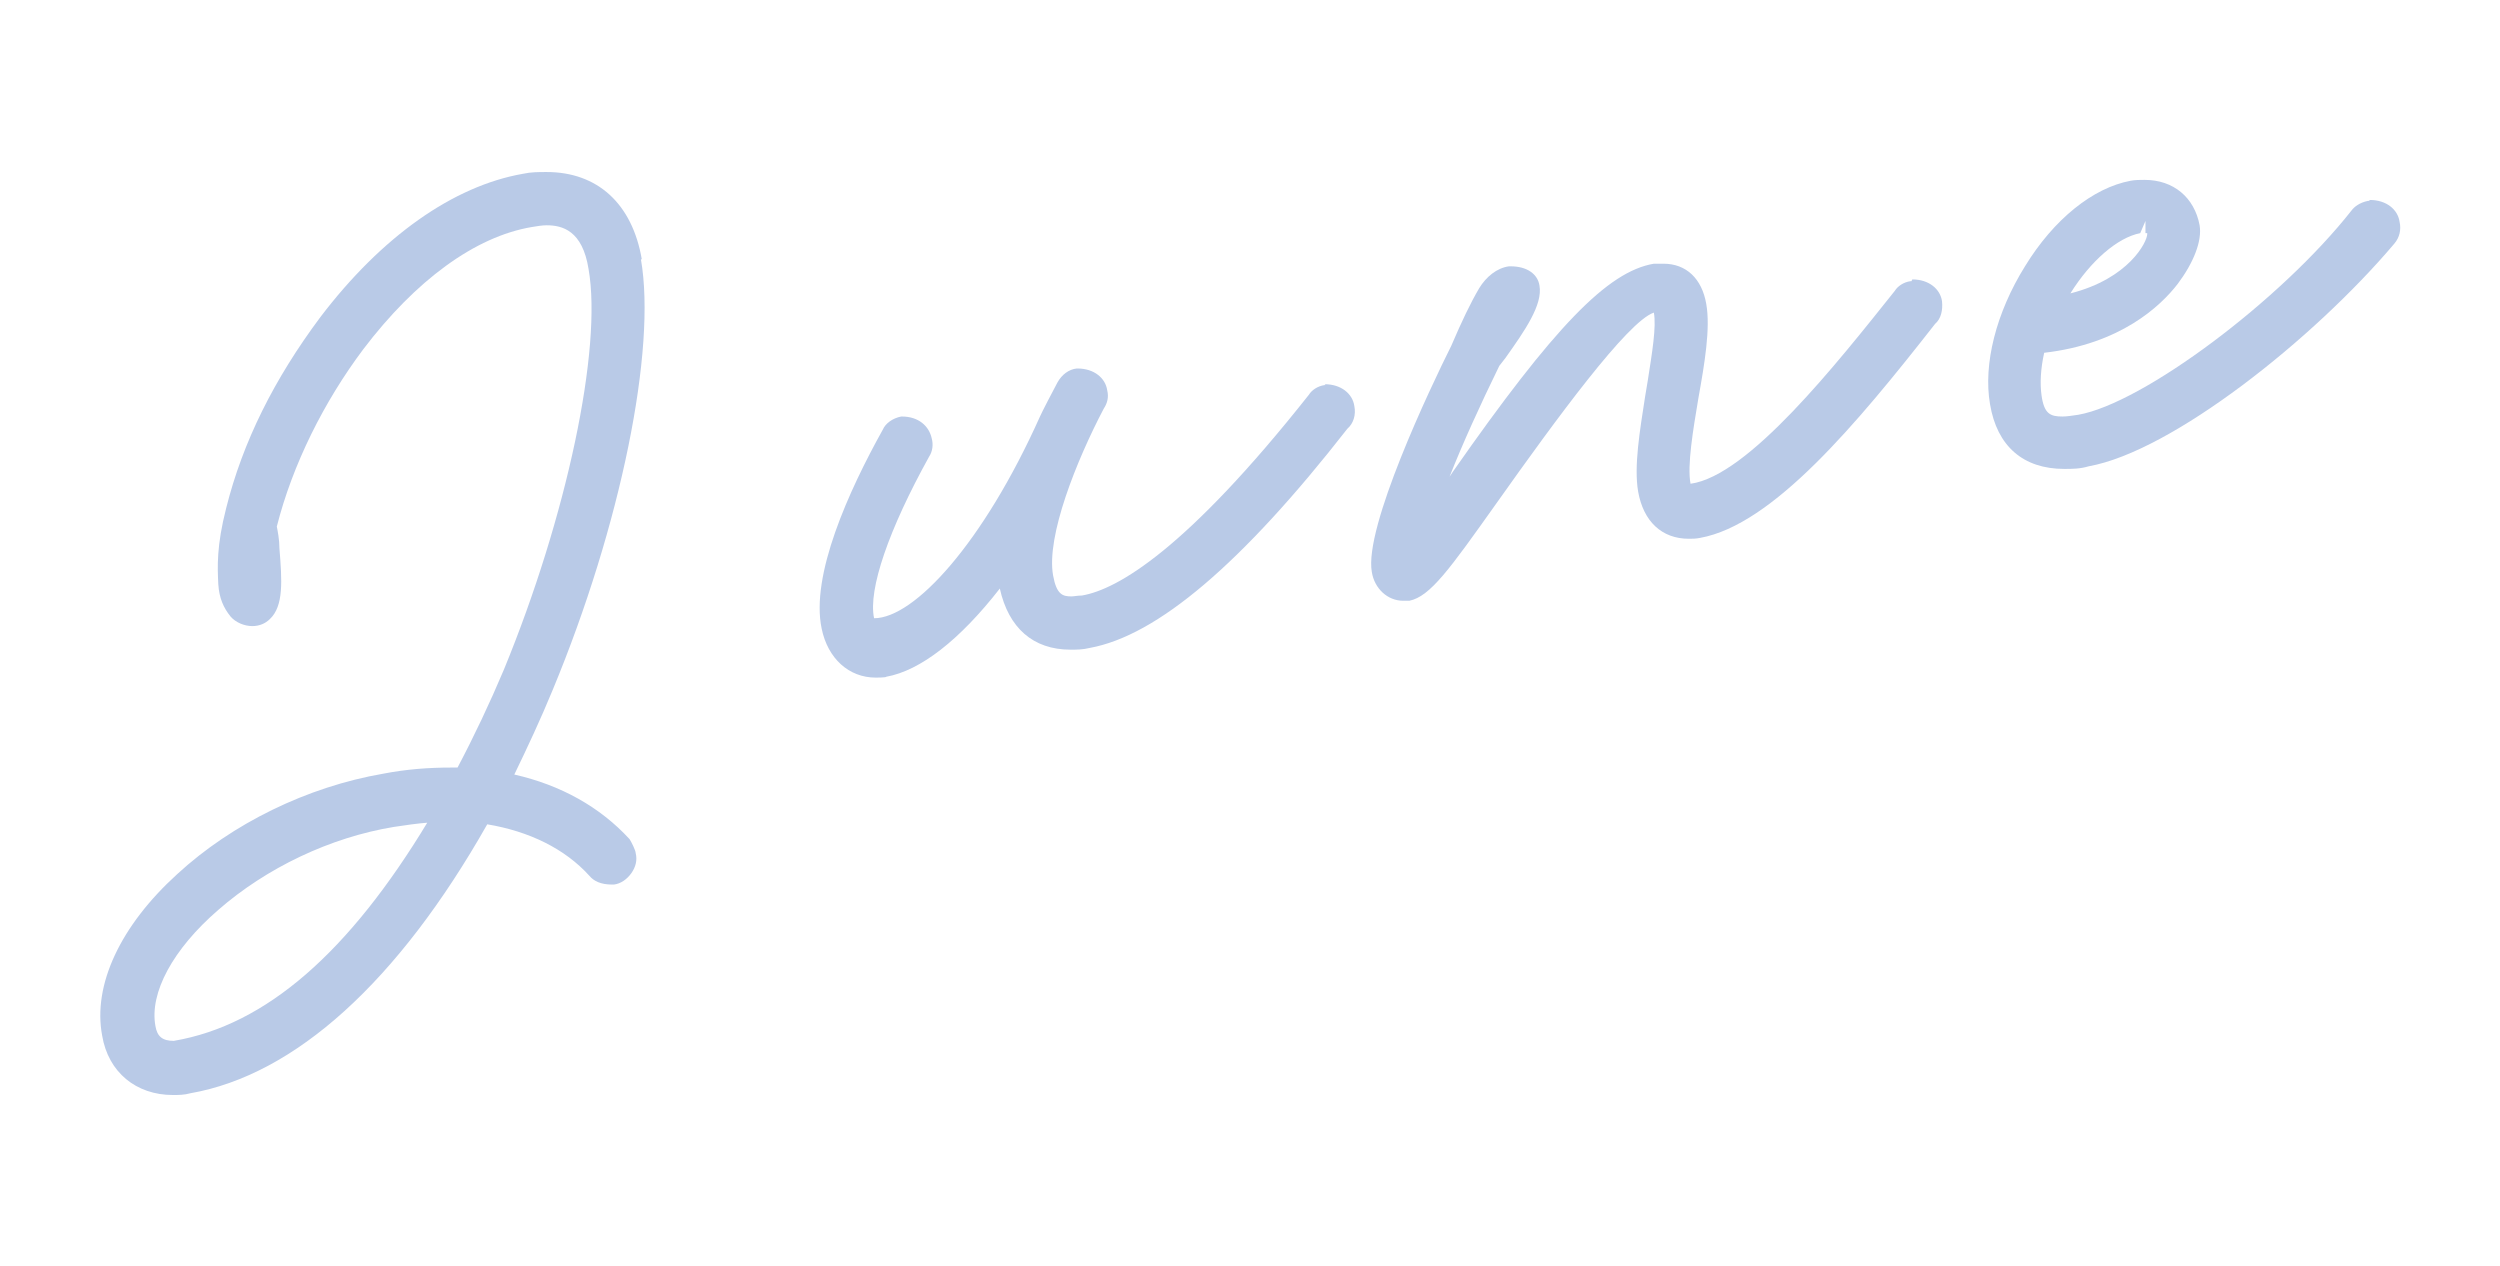 <?xml version="1.0" encoding="UTF-8"?>
<svg id="_レイヤー_2" data-name="レイヤー 2" xmlns="http://www.w3.org/2000/svg" xmlns:xlink="http://www.w3.org/1999/xlink" viewBox="0 0 28.63 14.5">
  <defs>
    <style>
      .cls-1 {
        clip-path: url(#clippath);
      }

      .cls-2 {
        fill: none;
      }

      .cls-2, .cls-3 {
        stroke-width: 0px;
      }

      .cls-3 {
        fill: #b9cae7;
      }
    </style>
    <clipPath id="clippath">
      <rect class="cls-2" width="28.63" height="14.5"/>
    </clipPath>
  </defs>
  <g id="_スマホ" data-name="スマホ">
    <g class="cls-1">
      <g>
        <path class="cls-3" d="m7.35,2.97c-.11-.64-.51-1-1.09-1-.09,0-.18,0-.27.02-.8.14-1.62.72-2.32,1.64-.53.71-.89,1.43-1.08,2.19-.11.43-.1.67-.09.87.01.16.06.27.14.37.06.07.16.11.25.11.08,0,.15-.03.2-.08.16-.15.14-.44.11-.81,0-.1-.02-.2-.03-.25.18-.71.54-1.43.99-2.03.6-.79,1.28-1.29,1.93-1.4.06-.01.12-.02.17-.02.18,0,.41.06.48.5.16.91-.25,2.84-.97,4.59-.16.38-.34.76-.53,1.12h-.07c-.27,0-.52.02-.78.07-.87.15-1.73.57-2.36,1.15-.65.59-.97,1.27-.86,1.85.07.42.39.68.81.68.06,0,.13,0,.2-.02,1.2-.21,2.38-1.28,3.4-3.08.48.08.89.28,1.17.59.05.06.13.1.26.1h.02c.08-.01.15-.06.2-.13.05-.07.07-.15.05-.23,0-.03-.05-.13-.07-.16-.34-.37-.79-.62-1.32-.74.15-.31.3-.63.44-.97.78-1.88,1.19-3.9,1.01-4.93Zm-2.45,6.44c-.9,1.49-1.85,2.33-2.91,2.51-.13,0-.19-.05-.21-.17-.07-.38.2-.88.72-1.33.55-.48,1.28-.83,2.01-.95.13-.02.27-.04.4-.05Z"/>
        <path class="cls-3" d="m15.18,4.41h-.01c-.08.01-.15.06-.18.11-1.4,1.77-2.19,2.23-2.6,2.3-.05,0-.09.01-.12.01-.1,0-.17-.02-.21-.24-.08-.45.27-1.32.58-1.91.04-.06.06-.13.04-.21-.02-.14-.15-.25-.34-.25h-.01c-.09.01-.17.07-.22.16-.18.34-.2.39-.2.39h0c-.65,1.45-1.44,2.31-1.9,2.31-.07-.33.17-1.02.63-1.85.04-.06.05-.14.03-.21-.03-.14-.15-.25-.34-.25h-.01c-.1.02-.18.08-.21.15-.39.7-.83,1.67-.7,2.28.07.34.31.56.62.56,0,0,.12,0,.12-.01.39-.07.84-.42,1.3-1.01.1.45.38.7.81.7.07,0,.14,0,.22-.02.77-.14,1.74-.96,2.95-2.51.07-.06.1-.16.08-.26-.02-.14-.15-.25-.34-.25Z"/>
        <path class="cls-3" d="m21.89,3.22h-.01c-.08.01-.15.06-.18.11-.67.84-1.68,2.12-2.34,2.21-.04-.21.03-.62.09-.98.07-.39.14-.8.09-1.08-.05-.29-.23-.46-.49-.46,0,0-.1,0-.11,0-.53.09-1.14.72-2.3,2.38l-.04.06c.15-.38.35-.82.57-1.27l.07-.09c.22-.31.43-.61.39-.83-.02-.13-.14-.22-.33-.22,0,0-.01,0-.02,0-.14.02-.26.12-.34.25-.1.17-.2.38-.32.66-.24.48-1,2.08-.91,2.59.03.19.18.33.36.33h.07c.24-.05.46-.36,1-1.12.68-.96,1.5-2.08,1.8-2.18.03.16-.02.46-.07.78l-.03.18c-.06.39-.13.8-.08,1.09.06.34.27.54.58.54.04,0,.08,0,.13-.01.83-.15,1.79-1.3,2.69-2.45.07-.06.09-.16.08-.26-.02-.14-.15-.25-.34-.25Z"/>
        <path class="cls-3" d="m27.13,2.3h-.01c-.1.02-.16.07-.19.11-.81,1.03-2.39,2.21-3.13,2.34-.07.01-.13.02-.18.02-.14,0-.21-.03-.24-.24-.02-.14-.01-.31.03-.49.87-.1,1.33-.53,1.53-.79.18-.24.28-.49.25-.67-.06-.32-.3-.52-.63-.52-.05,0-.11,0-.16.01-.43.08-.88.44-1.21.98-.33.53-.48,1.12-.4,1.58.08.48.38.74.85.74.09,0,.18,0,.28-.03.95-.17,2.57-1.45,3.5-2.55.06-.07.08-.16.06-.25-.02-.14-.15-.25-.34-.25Zm-2.54.38c0,.09-.21.51-.88.68.23-.37.54-.64.8-.69l.06-.14s0,0,0,0v.14h.02Z"/>
      </g>
    </g>
  </g>
</svg>